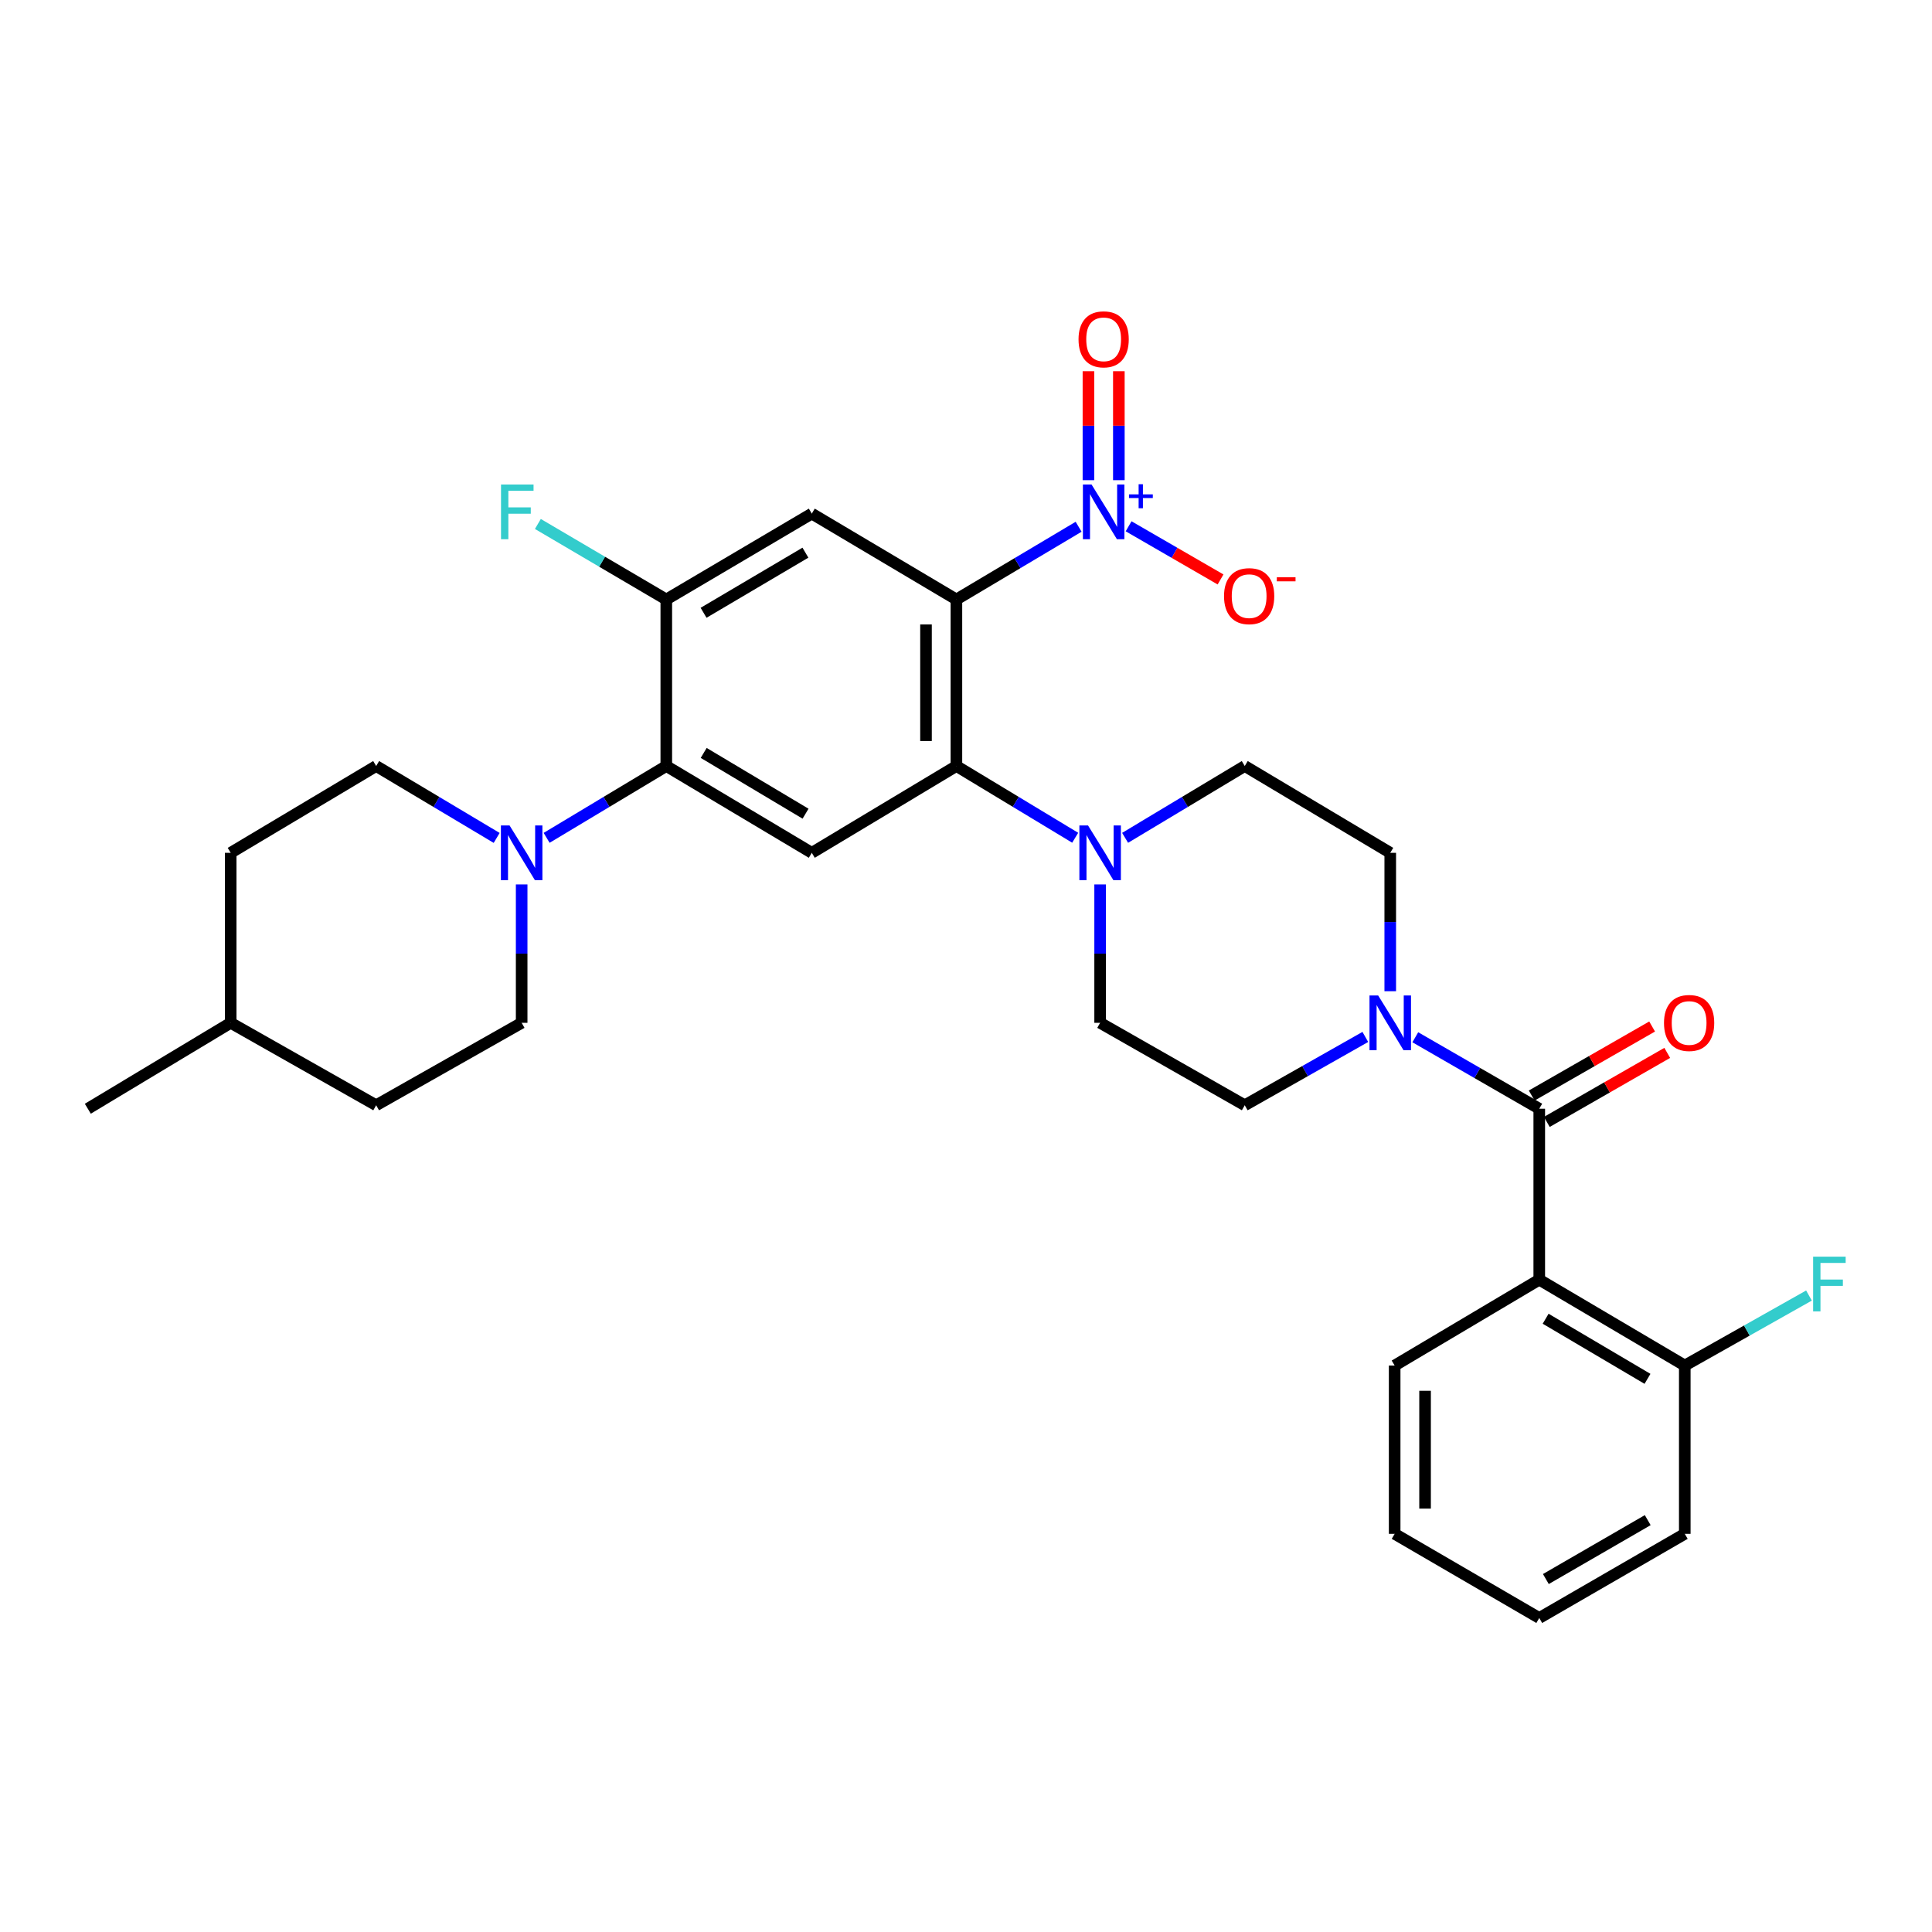 <?xml version='1.0' encoding='iso-8859-1'?>
<svg version='1.1' baseProfile='full'
              xmlns='http://www.w3.org/2000/svg'
                      xmlns:rdkit='http://www.rdkit.org/xml'
                      xmlns:xlink='http://www.w3.org/1999/xlink'
                  xml:space='preserve'
width='1000px' height='1000px' viewBox='0 0 1000 1000'>
<!-- END OF HEADER -->
<rect style='opacity:1.0;fill:#FFFFFF;stroke:none' width='1000' height='1000' x='0' y='0'> </rect>
<path class='bond-0' d='M 495.036,310.292 L 526.663,291.471' style='fill:none;fill-rule:evenodd;stroke:#000000;stroke-width:6px;stroke-linecap:butt;stroke-linejoin:miter;stroke-opacity:1' />
<path class='bond-0' d='M 526.663,291.471 L 558.289,272.65' style='fill:none;fill-rule:evenodd;stroke:#0000FF;stroke-width:6px;stroke-linecap:butt;stroke-linejoin:miter;stroke-opacity:1' />
<path class='bond-1' d='M 495.036,310.292 L 495.036,396.487' style='fill:none;fill-rule:evenodd;stroke:#000000;stroke-width:6px;stroke-linecap:butt;stroke-linejoin:miter;stroke-opacity:1' />
<path class='bond-1' d='M 479.298,323.221 L 479.298,383.558' style='fill:none;fill-rule:evenodd;stroke:#000000;stroke-width:6px;stroke-linecap:butt;stroke-linejoin:miter;stroke-opacity:1' />
<path class='bond-4' d='M 495.036,310.292 L 420.182,265.839' style='fill:none;fill-rule:evenodd;stroke:#000000;stroke-width:6px;stroke-linecap:butt;stroke-linejoin:miter;stroke-opacity:1' />
<path class='bond-11' d='M 584.161,272.406 L 607.957,286.165' style='fill:none;fill-rule:evenodd;stroke:#0000FF;stroke-width:6px;stroke-linecap:butt;stroke-linejoin:miter;stroke-opacity:1' />
<path class='bond-11' d='M 607.957,286.165 L 631.753,299.924' style='fill:none;fill-rule:evenodd;stroke:#FF0000;stroke-width:6px;stroke-linecap:butt;stroke-linejoin:miter;stroke-opacity:1' />
<path class='bond-12' d='M 579.115,248.544 L 579.115,220.34' style='fill:none;fill-rule:evenodd;stroke:#0000FF;stroke-width:6px;stroke-linecap:butt;stroke-linejoin:miter;stroke-opacity:1' />
<path class='bond-12' d='M 579.115,220.34 L 579.115,192.137' style='fill:none;fill-rule:evenodd;stroke:#FF0000;stroke-width:6px;stroke-linecap:butt;stroke-linejoin:miter;stroke-opacity:1' />
<path class='bond-12' d='M 563.377,248.544 L 563.377,220.34' style='fill:none;fill-rule:evenodd;stroke:#0000FF;stroke-width:6px;stroke-linecap:butt;stroke-linejoin:miter;stroke-opacity:1' />
<path class='bond-12' d='M 563.377,220.34 L 563.377,192.137' style='fill:none;fill-rule:evenodd;stroke:#FF0000;stroke-width:6px;stroke-linecap:butt;stroke-linejoin:miter;stroke-opacity:1' />
<path class='bond-6' d='M 495.036,396.487 L 420.182,441.421' style='fill:none;fill-rule:evenodd;stroke:#000000;stroke-width:6px;stroke-linecap:butt;stroke-linejoin:miter;stroke-opacity:1' />
<path class='bond-8' d='M 495.036,396.487 L 525.776,415.054' style='fill:none;fill-rule:evenodd;stroke:#000000;stroke-width:6px;stroke-linecap:butt;stroke-linejoin:miter;stroke-opacity:1' />
<path class='bond-8' d='M 525.776,415.054 L 556.515,433.621' style='fill:none;fill-rule:evenodd;stroke:#0000FF;stroke-width:6px;stroke-linecap:butt;stroke-linejoin:miter;stroke-opacity:1' />
<path class='bond-2' d='M 796.719,573.879 L 764.638,555.381' style='fill:none;fill-rule:evenodd;stroke:#000000;stroke-width:6px;stroke-linecap:butt;stroke-linejoin:miter;stroke-opacity:1' />
<path class='bond-2' d='M 764.638,555.381 L 732.557,536.884' style='fill:none;fill-rule:evenodd;stroke:#0000FF;stroke-width:6px;stroke-linecap:butt;stroke-linejoin:miter;stroke-opacity:1' />
<path class='bond-3' d='M 796.719,573.879 L 796.719,662.356' style='fill:none;fill-rule:evenodd;stroke:#000000;stroke-width:6px;stroke-linecap:butt;stroke-linejoin:miter;stroke-opacity:1' />
<path class='bond-14' d='M 800.633,580.705 L 831.798,562.838' style='fill:none;fill-rule:evenodd;stroke:#000000;stroke-width:6px;stroke-linecap:butt;stroke-linejoin:miter;stroke-opacity:1' />
<path class='bond-14' d='M 831.798,562.838 L 862.963,544.97' style='fill:none;fill-rule:evenodd;stroke:#FF0000;stroke-width:6px;stroke-linecap:butt;stroke-linejoin:miter;stroke-opacity:1' />
<path class='bond-14' d='M 792.805,567.052 L 823.97,549.184' style='fill:none;fill-rule:evenodd;stroke:#000000;stroke-width:6px;stroke-linecap:butt;stroke-linejoin:miter;stroke-opacity:1' />
<path class='bond-14' d='M 823.97,549.184 L 855.135,531.316' style='fill:none;fill-rule:evenodd;stroke:#FF0000;stroke-width:6px;stroke-linecap:butt;stroke-linejoin:miter;stroke-opacity:1' />
<path class='bond-13' d='M 796.719,662.356 L 872.037,706.8' style='fill:none;fill-rule:evenodd;stroke:#000000;stroke-width:6px;stroke-linecap:butt;stroke-linejoin:miter;stroke-opacity:1' />
<path class='bond-13' d='M 800.018,682.577 L 852.741,713.688' style='fill:none;fill-rule:evenodd;stroke:#000000;stroke-width:6px;stroke-linecap:butt;stroke-linejoin:miter;stroke-opacity:1' />
<path class='bond-23' d='M 796.719,662.356 L 721.873,706.8' style='fill:none;fill-rule:evenodd;stroke:#000000;stroke-width:6px;stroke-linecap:butt;stroke-linejoin:miter;stroke-opacity:1' />
<path class='bond-10' d='M 420.182,265.839 L 344.873,310.292' style='fill:none;fill-rule:evenodd;stroke:#000000;stroke-width:6px;stroke-linecap:butt;stroke-linejoin:miter;stroke-opacity:1' />
<path class='bond-10' d='M 416.886,286.061 L 364.169,317.178' style='fill:none;fill-rule:evenodd;stroke:#000000;stroke-width:6px;stroke-linecap:butt;stroke-linejoin:miter;stroke-opacity:1' />
<path class='bond-5' d='M 344.873,396.487 L 344.873,310.292' style='fill:none;fill-rule:evenodd;stroke:#000000;stroke-width:6px;stroke-linecap:butt;stroke-linejoin:miter;stroke-opacity:1' />
<path class='bond-9' d='M 344.873,396.487 L 313.902,415.076' style='fill:none;fill-rule:evenodd;stroke:#000000;stroke-width:6px;stroke-linecap:butt;stroke-linejoin:miter;stroke-opacity:1' />
<path class='bond-9' d='M 313.902,415.076 L 282.932,433.664' style='fill:none;fill-rule:evenodd;stroke:#0000FF;stroke-width:6px;stroke-linecap:butt;stroke-linejoin:miter;stroke-opacity:1' />
<path class='bond-31' d='M 344.873,396.487 L 420.182,441.421' style='fill:none;fill-rule:evenodd;stroke:#000000;stroke-width:6px;stroke-linecap:butt;stroke-linejoin:miter;stroke-opacity:1' />
<path class='bond-31' d='M 364.233,389.712 L 416.95,421.165' style='fill:none;fill-rule:evenodd;stroke:#000000;stroke-width:6px;stroke-linecap:butt;stroke-linejoin:miter;stroke-opacity:1' />
<path class='bond-7' d='M 719.591,513.049 L 719.591,477.235' style='fill:none;fill-rule:evenodd;stroke:#0000FF;stroke-width:6px;stroke-linecap:butt;stroke-linejoin:miter;stroke-opacity:1' />
<path class='bond-7' d='M 719.591,477.235 L 719.591,441.421' style='fill:none;fill-rule:evenodd;stroke:#000000;stroke-width:6px;stroke-linecap:butt;stroke-linejoin:miter;stroke-opacity:1' />
<path class='bond-32' d='M 706.687,536.719 L 675.485,554.398' style='fill:none;fill-rule:evenodd;stroke:#0000FF;stroke-width:6px;stroke-linecap:butt;stroke-linejoin:miter;stroke-opacity:1' />
<path class='bond-32' d='M 675.485,554.398 L 644.282,572.077' style='fill:none;fill-rule:evenodd;stroke:#000000;stroke-width:6px;stroke-linecap:butt;stroke-linejoin:miter;stroke-opacity:1' />
<path class='bond-17' d='M 569.427,457.78 L 569.427,493.594' style='fill:none;fill-rule:evenodd;stroke:#0000FF;stroke-width:6px;stroke-linecap:butt;stroke-linejoin:miter;stroke-opacity:1' />
<path class='bond-17' d='M 569.427,493.594 L 569.427,529.408' style='fill:none;fill-rule:evenodd;stroke:#000000;stroke-width:6px;stroke-linecap:butt;stroke-linejoin:miter;stroke-opacity:1' />
<path class='bond-18' d='M 582.35,433.664 L 613.316,415.075' style='fill:none;fill-rule:evenodd;stroke:#0000FF;stroke-width:6px;stroke-linecap:butt;stroke-linejoin:miter;stroke-opacity:1' />
<path class='bond-18' d='M 613.316,415.075 L 644.282,396.487' style='fill:none;fill-rule:evenodd;stroke:#000000;stroke-width:6px;stroke-linecap:butt;stroke-linejoin:miter;stroke-opacity:1' />
<path class='bond-19' d='M 270.009,457.78 L 270.009,493.594' style='fill:none;fill-rule:evenodd;stroke:#0000FF;stroke-width:6px;stroke-linecap:butt;stroke-linejoin:miter;stroke-opacity:1' />
<path class='bond-19' d='M 270.009,493.594 L 270.009,529.408' style='fill:none;fill-rule:evenodd;stroke:#000000;stroke-width:6px;stroke-linecap:butt;stroke-linejoin:miter;stroke-opacity:1' />
<path class='bond-20' d='M 257.077,433.705 L 225.889,415.096' style='fill:none;fill-rule:evenodd;stroke:#0000FF;stroke-width:6px;stroke-linecap:butt;stroke-linejoin:miter;stroke-opacity:1' />
<path class='bond-20' d='M 225.889,415.096 L 194.7,396.487' style='fill:none;fill-rule:evenodd;stroke:#000000;stroke-width:6px;stroke-linecap:butt;stroke-linejoin:miter;stroke-opacity:1' />
<path class='bond-21' d='M 344.873,310.292 L 311.637,290.749' style='fill:none;fill-rule:evenodd;stroke:#000000;stroke-width:6px;stroke-linecap:butt;stroke-linejoin:miter;stroke-opacity:1' />
<path class='bond-21' d='M 311.637,290.749 L 278.402,271.205' style='fill:none;fill-rule:evenodd;stroke:#33CCCC;stroke-width:6px;stroke-linecap:butt;stroke-linejoin:miter;stroke-opacity:1' />
<path class='bond-22' d='M 872.037,706.8 L 904.18,688.684' style='fill:none;fill-rule:evenodd;stroke:#000000;stroke-width:6px;stroke-linecap:butt;stroke-linejoin:miter;stroke-opacity:1' />
<path class='bond-22' d='M 904.18,688.684 L 936.323,670.568' style='fill:none;fill-rule:evenodd;stroke:#33CCCC;stroke-width:6px;stroke-linecap:butt;stroke-linejoin:miter;stroke-opacity:1' />
<path class='bond-27' d='M 872.037,706.8 L 872.037,793.913' style='fill:none;fill-rule:evenodd;stroke:#000000;stroke-width:6px;stroke-linecap:butt;stroke-linejoin:miter;stroke-opacity:1' />
<path class='bond-15' d='M 719.591,441.421 L 644.282,396.487' style='fill:none;fill-rule:evenodd;stroke:#000000;stroke-width:6px;stroke-linecap:butt;stroke-linejoin:miter;stroke-opacity:1' />
<path class='bond-16' d='M 644.282,572.077 L 569.427,529.408' style='fill:none;fill-rule:evenodd;stroke:#000000;stroke-width:6px;stroke-linecap:butt;stroke-linejoin:miter;stroke-opacity:1' />
<path class='bond-25' d='M 270.009,529.408 L 194.7,572.077' style='fill:none;fill-rule:evenodd;stroke:#000000;stroke-width:6px;stroke-linecap:butt;stroke-linejoin:miter;stroke-opacity:1' />
<path class='bond-24' d='M 194.7,396.487 L 119.4,441.421' style='fill:none;fill-rule:evenodd;stroke:#000000;stroke-width:6px;stroke-linecap:butt;stroke-linejoin:miter;stroke-opacity:1' />
<path class='bond-29' d='M 721.873,706.8 L 721.873,793.913' style='fill:none;fill-rule:evenodd;stroke:#000000;stroke-width:6px;stroke-linecap:butt;stroke-linejoin:miter;stroke-opacity:1' />
<path class='bond-29' d='M 737.612,719.867 L 737.612,780.846' style='fill:none;fill-rule:evenodd;stroke:#000000;stroke-width:6px;stroke-linecap:butt;stroke-linejoin:miter;stroke-opacity:1' />
<path class='bond-26' d='M 119.4,441.421 L 119.4,529.408' style='fill:none;fill-rule:evenodd;stroke:#000000;stroke-width:6px;stroke-linecap:butt;stroke-linejoin:miter;stroke-opacity:1' />
<path class='bond-33' d='M 194.7,572.077 L 119.4,529.408' style='fill:none;fill-rule:evenodd;stroke:#000000;stroke-width:6px;stroke-linecap:butt;stroke-linejoin:miter;stroke-opacity:1' />
<path class='bond-28' d='M 119.4,529.408 L 45.455,573.879' style='fill:none;fill-rule:evenodd;stroke:#000000;stroke-width:6px;stroke-linecap:butt;stroke-linejoin:miter;stroke-opacity:1' />
<path class='bond-34' d='M 872.037,793.913 L 796.719,837.465' style='fill:none;fill-rule:evenodd;stroke:#000000;stroke-width:6px;stroke-linecap:butt;stroke-linejoin:miter;stroke-opacity:1' />
<path class='bond-34' d='M 852.861,786.821 L 800.138,817.308' style='fill:none;fill-rule:evenodd;stroke:#000000;stroke-width:6px;stroke-linecap:butt;stroke-linejoin:miter;stroke-opacity:1' />
<path class='bond-30' d='M 721.873,793.913 L 796.719,837.465' style='fill:none;fill-rule:evenodd;stroke:#000000;stroke-width:6px;stroke-linecap:butt;stroke-linejoin:miter;stroke-opacity:1' />
<path  class='atom-1' d='M 564.986 250.779
L 574.266 265.779
Q 575.186 267.259, 576.666 269.939
Q 578.146 272.619, 578.226 272.779
L 578.226 250.779
L 581.986 250.779
L 581.986 279.099
L 578.106 279.099
L 568.146 262.699
Q 566.986 260.779, 565.746 258.579
Q 564.546 256.379, 564.186 255.699
L 564.186 279.099
L 560.506 279.099
L 560.506 250.779
L 564.986 250.779
' fill='#0000FF'/>
<path  class='atom-1' d='M 584.362 255.883
L 589.352 255.883
L 589.352 250.63
L 591.569 250.63
L 591.569 255.883
L 596.691 255.883
L 596.691 257.784
L 591.569 257.784
L 591.569 263.064
L 589.352 263.064
L 589.352 257.784
L 584.362 257.784
L 584.362 255.883
' fill='#0000FF'/>
<path  class='atom-8' d='M 713.331 515.248
L 722.611 530.248
Q 723.531 531.728, 725.011 534.408
Q 726.491 537.088, 726.571 537.248
L 726.571 515.248
L 730.331 515.248
L 730.331 543.568
L 726.451 543.568
L 716.491 527.168
Q 715.331 525.248, 714.091 523.048
Q 712.891 520.848, 712.531 520.168
L 712.531 543.568
L 708.851 543.568
L 708.851 515.248
L 713.331 515.248
' fill='#0000FF'/>
<path  class='atom-9' d='M 563.167 427.261
L 572.447 442.261
Q 573.367 443.741, 574.847 446.421
Q 576.327 449.101, 576.407 449.261
L 576.407 427.261
L 580.167 427.261
L 580.167 455.581
L 576.287 455.581
L 566.327 439.181
Q 565.167 437.261, 563.927 435.061
Q 562.727 432.861, 562.367 432.181
L 562.367 455.581
L 558.687 455.581
L 558.687 427.261
L 563.167 427.261
' fill='#0000FF'/>
<path  class='atom-10' d='M 263.749 427.261
L 273.029 442.261
Q 273.949 443.741, 275.429 446.421
Q 276.909 449.101, 276.989 449.261
L 276.989 427.261
L 280.749 427.261
L 280.749 455.581
L 276.869 455.581
L 266.909 439.181
Q 265.749 437.261, 264.509 435.061
Q 263.309 432.861, 262.949 432.181
L 262.949 455.581
L 259.269 455.581
L 259.269 427.261
L 263.749 427.261
' fill='#0000FF'/>
<path  class='atom-12' d='M 633.555 308.562
Q 633.555 301.762, 636.915 297.962
Q 640.275 294.162, 646.555 294.162
Q 652.835 294.162, 656.195 297.962
Q 659.555 301.762, 659.555 308.562
Q 659.555 315.442, 656.155 319.362
Q 652.755 323.242, 646.555 323.242
Q 640.315 323.242, 636.915 319.362
Q 633.555 315.482, 633.555 308.562
M 646.555 320.042
Q 650.875 320.042, 653.195 317.162
Q 655.555 314.242, 655.555 308.562
Q 655.555 303.002, 653.195 300.202
Q 650.875 297.362, 646.555 297.362
Q 642.235 297.362, 639.875 300.162
Q 637.555 302.962, 637.555 308.562
Q 637.555 314.282, 639.875 317.162
Q 642.235 320.042, 646.555 320.042
' fill='#FF0000'/>
<path  class='atom-12' d='M 660.875 298.785
L 670.564 298.785
L 670.564 300.897
L 660.875 300.897
L 660.875 298.785
' fill='#FF0000'/>
<path  class='atom-13' d='M 558.246 175.632
Q 558.246 168.832, 561.606 165.032
Q 564.966 161.232, 571.246 161.232
Q 577.526 161.232, 580.886 165.032
Q 584.246 168.832, 584.246 175.632
Q 584.246 182.512, 580.846 186.432
Q 577.446 190.312, 571.246 190.312
Q 565.006 190.312, 561.606 186.432
Q 558.246 182.552, 558.246 175.632
M 571.246 187.112
Q 575.566 187.112, 577.886 184.232
Q 580.246 181.312, 580.246 175.632
Q 580.246 170.072, 577.886 167.272
Q 575.566 164.432, 571.246 164.432
Q 566.926 164.432, 564.566 167.232
Q 562.246 170.032, 562.246 175.632
Q 562.246 181.352, 564.566 184.232
Q 566.926 187.112, 571.246 187.112
' fill='#FF0000'/>
<path  class='atom-15' d='M 861.284 529.488
Q 861.284 522.688, 864.644 518.888
Q 868.004 515.088, 874.284 515.088
Q 880.564 515.088, 883.924 518.888
Q 887.284 522.688, 887.284 529.488
Q 887.284 536.368, 883.884 540.288
Q 880.484 544.168, 874.284 544.168
Q 868.044 544.168, 864.644 540.288
Q 861.284 536.408, 861.284 529.488
M 874.284 540.968
Q 878.604 540.968, 880.924 538.088
Q 883.284 535.168, 883.284 529.488
Q 883.284 523.928, 880.924 521.128
Q 878.604 518.288, 874.284 518.288
Q 869.964 518.288, 867.604 521.088
Q 865.284 523.888, 865.284 529.488
Q 865.284 535.208, 867.604 538.088
Q 869.964 540.968, 874.284 540.968
' fill='#FF0000'/>
<path  class='atom-22' d='M 259.325 250.779
L 276.165 250.779
L 276.165 254.019
L 263.125 254.019
L 263.125 262.619
L 274.725 262.619
L 274.725 265.899
L 263.125 265.899
L 263.125 279.099
L 259.325 279.099
L 259.325 250.779
' fill='#33CCCC'/>
<path  class='atom-23' d='M 938.471 650.452
L 955.311 650.452
L 955.311 653.692
L 942.271 653.692
L 942.271 662.292
L 953.871 662.292
L 953.871 665.572
L 942.271 665.572
L 942.271 678.772
L 938.471 678.772
L 938.471 650.452
' fill='#33CCCC'/>
</svg>
